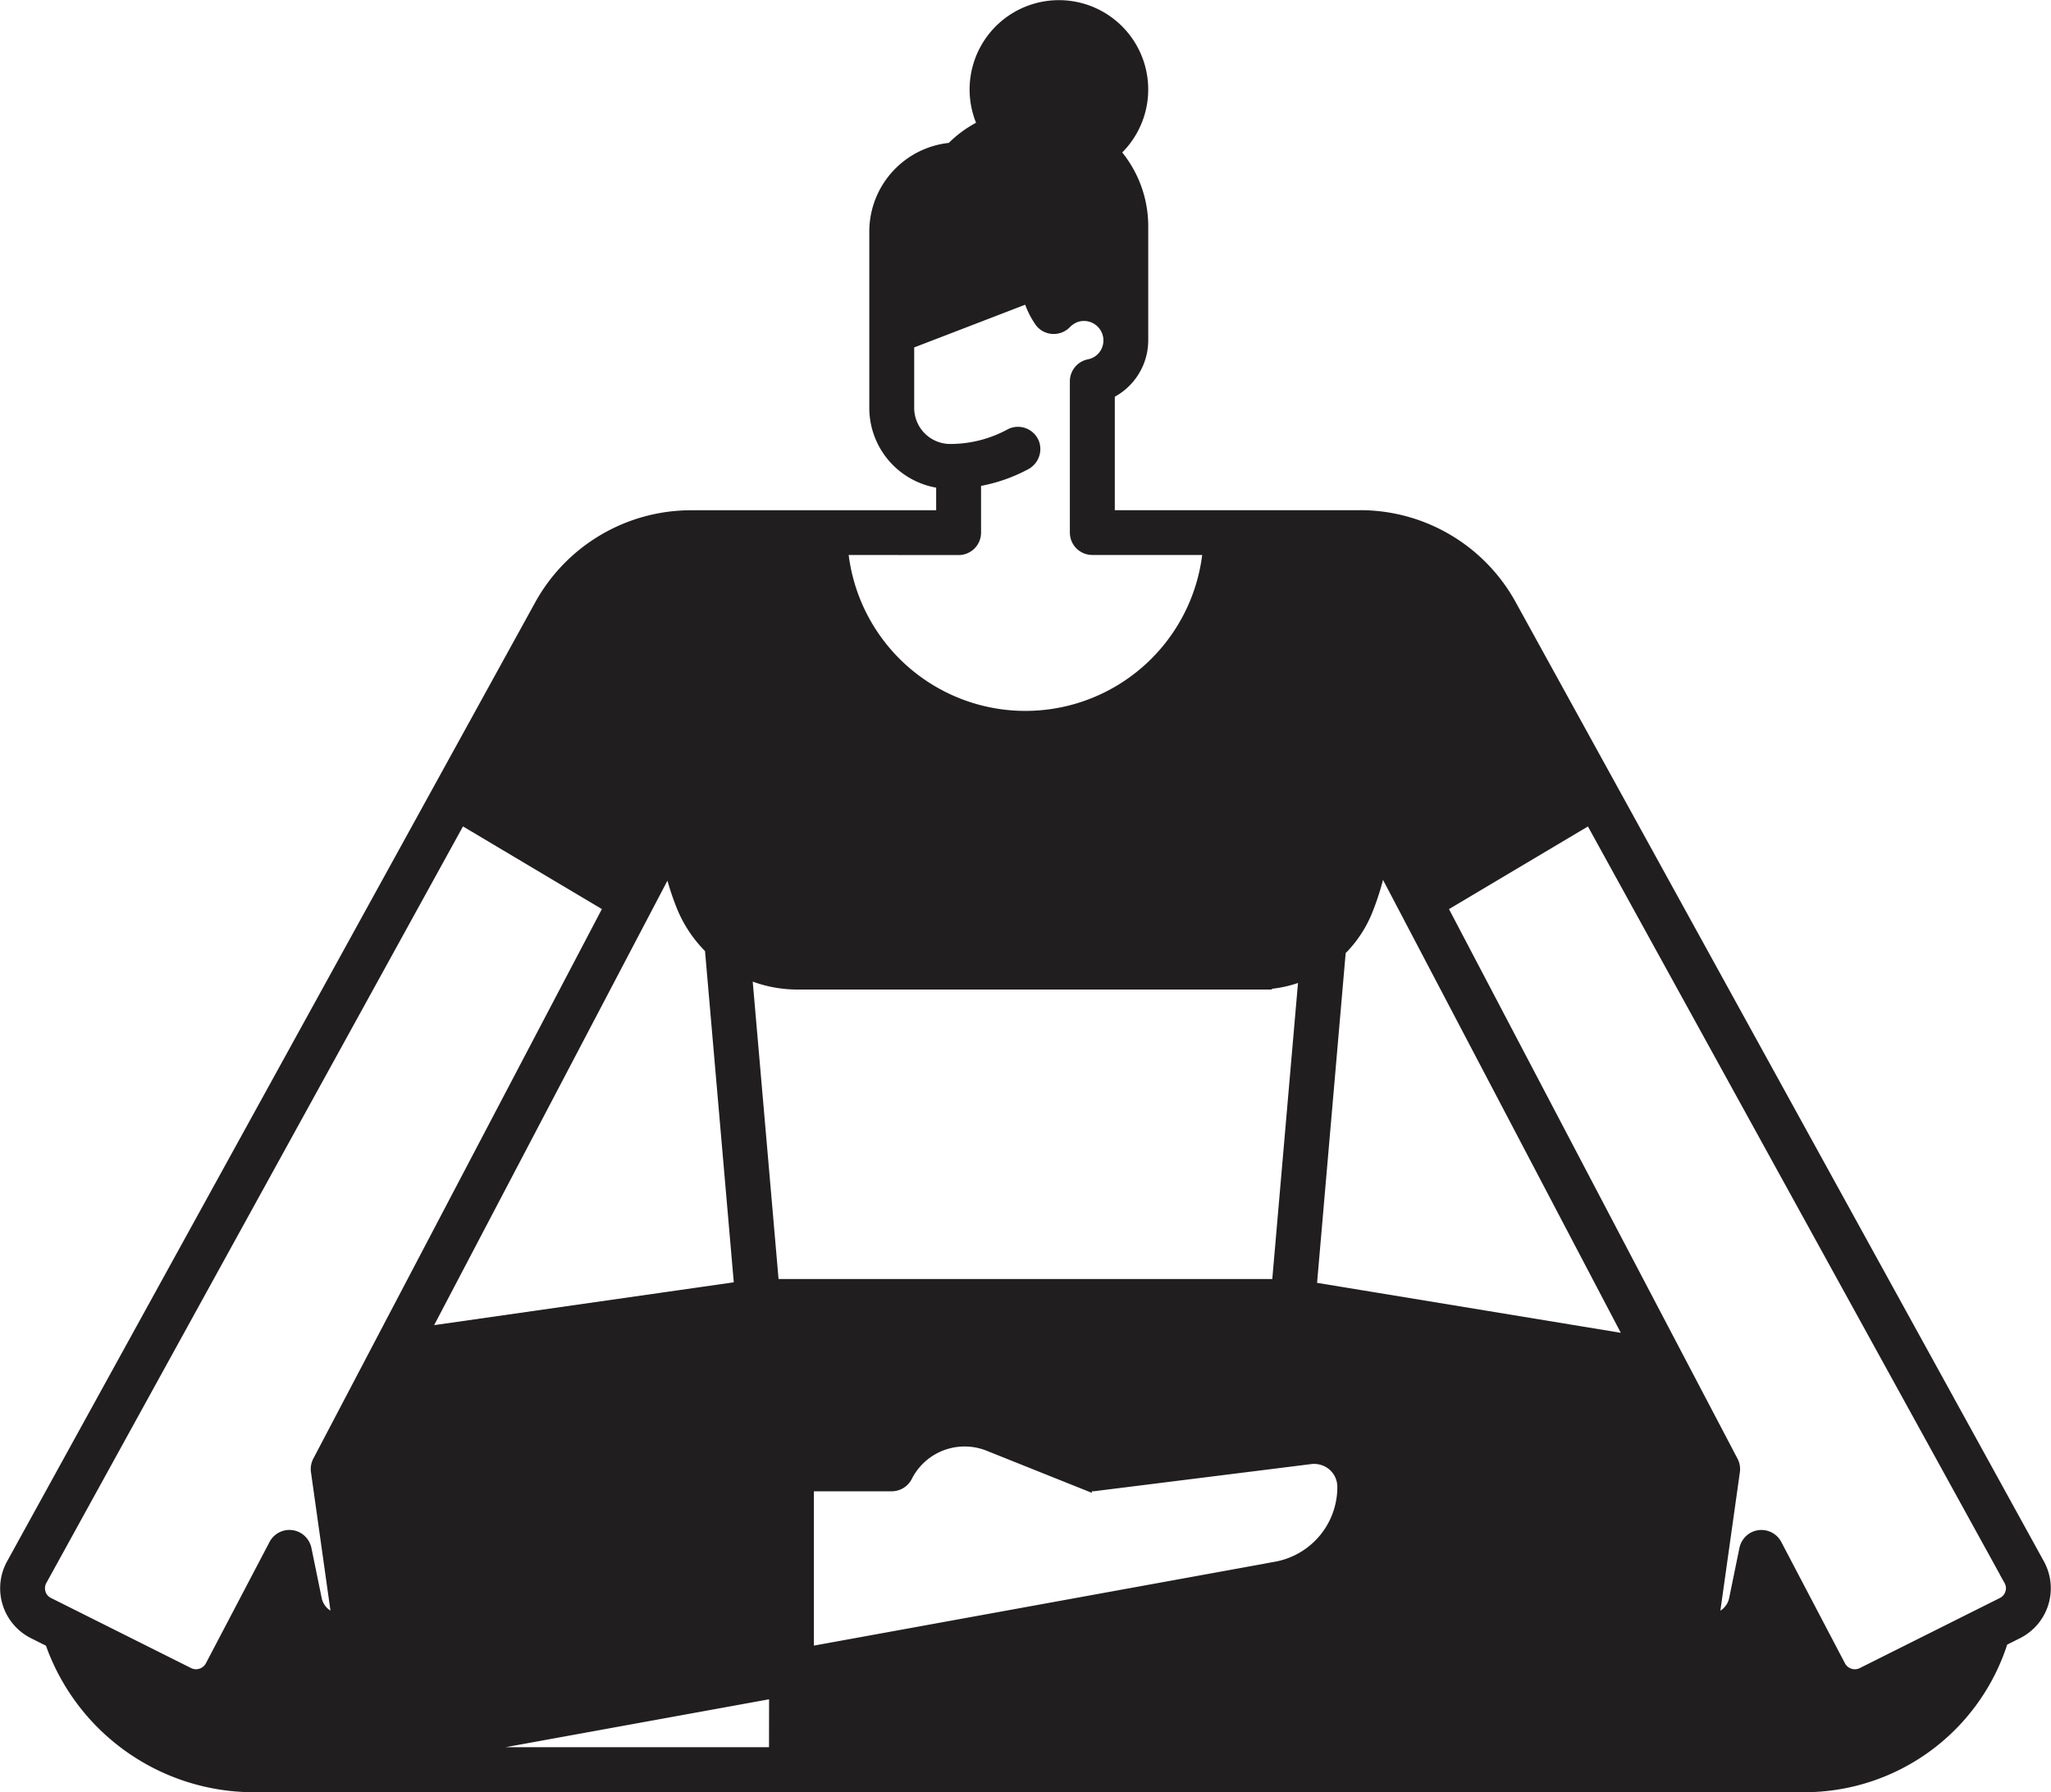 <svg xmlns="http://www.w3.org/2000/svg" width="89.543" height="78.235" viewBox="0 0 89.543 78.235">
  <g id="Grupo_8932" data-name="Grupo 8932" transform="translate(0.257 -18.795)">
    <g id="noun-yoga-3973575" transform="translate(0 19.051)">
      <path id="Trazado_33175" data-name="Trazado 33175" d="M171.912,140.167,148.849,98.291a7.5,7.5,0,0,0-6.582-3.879H131.32V89.057a2.564,2.564,0,0,0,1.46-2.307V81.755a4.882,4.882,0,0,0-1.229-3.227,3.649,3.649,0,1,0-5.715-1.161,4.86,4.86,0,0,0-1.35.953l-.05.05a3.647,3.647,0,0,0-3.334,3.636V89.7a3.288,3.288,0,0,0,2.919,3.263v1.453H113.072a7.525,7.525,0,0,0-6.587,3.891L83.43,140.166a2.186,2.186,0,0,0,.938,3.015l.741.371a9.392,9.392,0,0,0,8.832,6.325h67.735a9.065,9.065,0,0,0,8.648-6.371l.648-.324h0a2.186,2.186,0,0,0,.94-3.014ZM124.751,95.872a.73.73,0,0,0,.73-.73V92.891a6.912,6.912,0,0,0,2.178-.73.751.751,0,0,0,.382-.874.731.731,0,0,0-1.046-.425,5.478,5.478,0,0,1-2.672.66,1.827,1.827,0,0,1-1.761-1.823V86.886l5.251-2.02A3.625,3.625,0,0,0,128.3,85.9a.706.706,0,0,0,.211.208.735.735,0,0,0,.9-.091,1.208,1.208,0,0,1,.459-.306,1.1,1.1,0,0,1,1.35,1.507,1.079,1.079,0,0,1-.786.607.729.729,0,0,0-.576.713v6.6a.73.73,0,0,0,.73.73h5.076a8.028,8.028,0,0,1-15.991,0Zm13.858,44.44-20.426,3.714V136.74h3.649a.733.733,0,0,0,.654-.406,2.835,2.835,0,0,1,3.565-1.353l4.267,1.707a.729.729,0,0,0,.362.046l9.407-1.176h0a1.29,1.29,0,0,1,.894.2,1.254,1.254,0,0,1,.555,1.045,3.563,3.563,0,0,1-2.928,3.508Zm-21.886,8.1h-14.53l14.534-2.642c0,.011,0,.021,0,.032Zm-4.6-38.775a11.486,11.486,0,0,0,.549,1.787,5.439,5.439,0,0,0,1.249,1.871l1.284,14.787-13.8,1.972Zm25.716,5.2a5.118,5.118,0,0,0,2.013-.412l-1.177,13.549H116.661l-1.183-13.618a5.439,5.439,0,0,0,2.24.482Zm3.569-1.452a5.11,5.11,0,0,0,1.174-1.759,11.622,11.622,0,0,0,.606-2.038L154.116,130.4l-13.984-2.3ZM84.647,141.437a.721.721,0,0,1,.059-.568l18.313-33.249,6.49,3.861L96.8,135.681a.729.729,0,0,0-.076.441l.908,6.446h0a1.1,1.1,0,0,1-.932-.865l-.444-2.166a.752.752,0,0,0-.345-.506.73.73,0,0,0-1.022.288l-2.781,5.3a.736.736,0,0,1-.974.313l-6.119-3.061a.72.72,0,0,1-.371-.435Zm86.044,0a.723.723,0,0,1-.371.436l-6.117,3.06h0a.736.736,0,0,1-.974-.313l-2.782-5.3a.731.731,0,0,0-1.02-.289.749.749,0,0,0-.347.506l-.444,2.166h0a1.1,1.1,0,0,1-.932.867l.908-6.446a.73.73,0,0,0-.076-.441l-12.707-24.2,6.491-3.861,18.314,33.25a.718.718,0,0,1,.059.567Z" transform="translate(-83.157 -72.148)" fill="#211e1f" stroke="#211e1f" stroke-width="0.5"/>
    </g>
  </g>
</svg>
